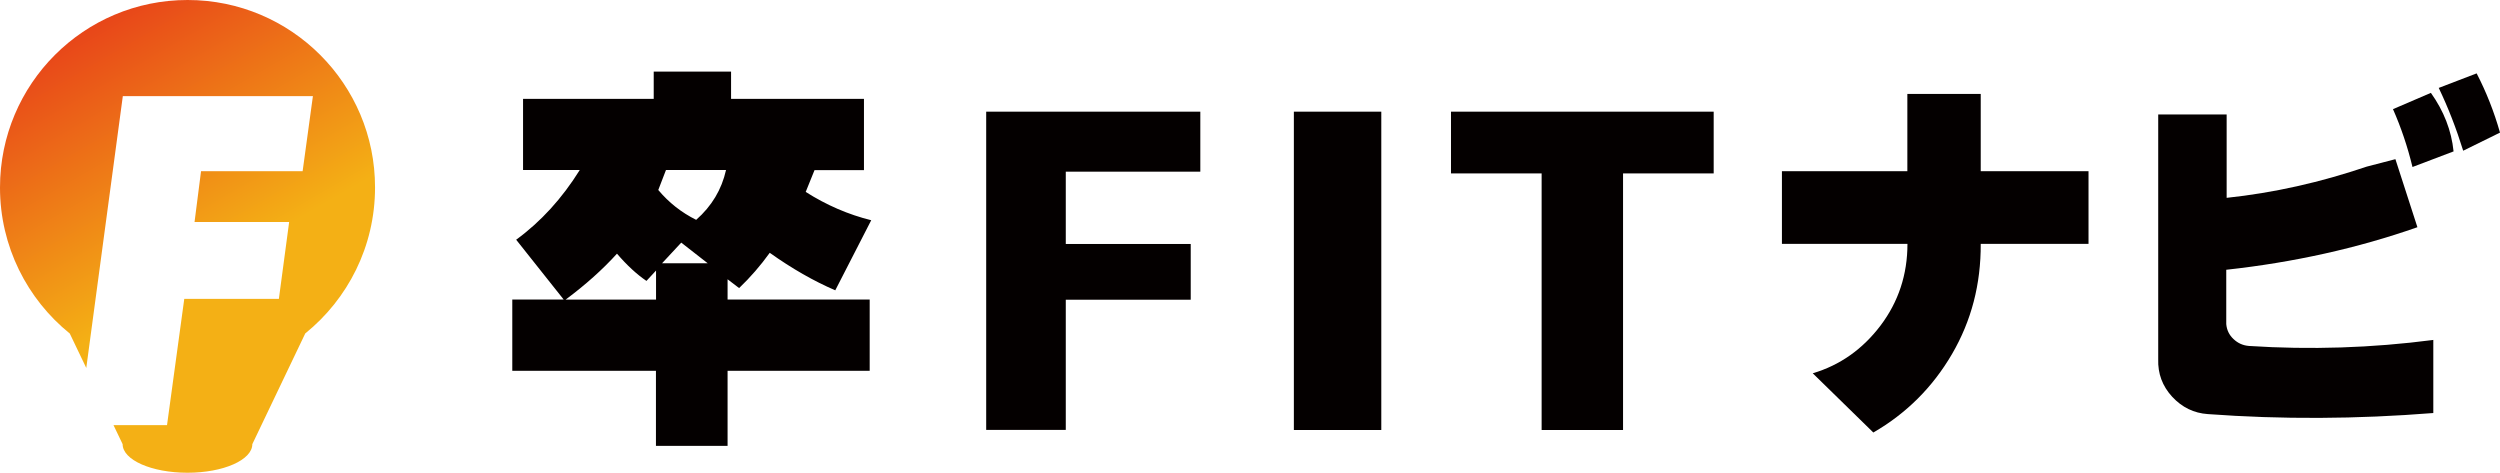 <?xml version="1.0" encoding="UTF-8"?>
<svg id="_レイヤー_1" data-name="レイヤー_1" xmlns="http://www.w3.org/2000/svg" version="1.1" xmlns:xlink="http://www.w3.org/1999/xlink" viewBox="0 0 257.91 48.77">
  <!-- Generator: Adobe Illustrator 29.0.1, SVG Export Plug-In . SVG Version: 2.1.0 Build 192)  -->
  <defs>
    <style>
      .st0 {
        fill: #040000;
      }

      .st1 {
        fill: url(#_名称未設定グラデーション_9);
      }
    </style>
    <linearGradient id="_名称未設定グラデーション_9" data-name="名称未設定グラデーション 9" x1="32.92" y1="42.85" x2="9.67" y2="2.59" gradientUnits="userSpaceOnUse">
      <stop offset=".4" stop-color="#f4b015"/>
      <stop offset="1" stop-color="#e84619"/>
    </linearGradient>
  </defs>
  <path class="st0" d="M53.96,17.55v-7.35h13.48v-2.81h7.98v2.81h13.71v7.35h-5.1l-.91,2.25c2.16,1.37,4.41,2.34,6.76,2.92l-3.71,7.23c-2.21-.95-4.47-2.24-6.76-3.87-.95,1.32-2,2.53-3.16,3.64l-1.19-.91v2.09h14.66v7.35h-14.66v7.75h-7.39v-7.75h-14.82v-7.35h5.3l-4.9-6.17c2.56-1.87,4.74-4.27,6.56-7.19h-5.85ZM58.35,30.91h9.33v-3l-.99,1.07c-1-.68-2.02-1.62-3.04-2.81-1.48,1.63-3.24,3.21-5.3,4.74ZM68.7,17.55l-.79,2.05c1.08,1.29,2.38,2.32,3.91,3.08,1.61-1.42,2.63-3.13,3.08-5.14h-6.2ZM68.31,27.16h4.7l-2.73-2.13-1.98,2.13Z"/>
  <path class="st0" d="M183.82,17.66h12.95v-7.97h7.57v7.97h11.12v7.5h-11.12c.02,4.15-.96,7.93-2.96,11.36-2,3.43-4.71,6.13-8.12,8.1l-6.25-6.11c2.8-.83,5.13-2.47,6.99-4.92,1.85-2.45,2.78-5.26,2.78-8.43h-12.95v-7.5Z"/>
  <path class="st0" d="M222.65,11.81h7.06v8.6c4.83-.51,9.64-1.59,14.45-3.22l2.96-.77,2.27,7.02c-6.19,2.17-12.77,3.63-19.72,4.39v5.6c.05.61.3,1.13.75,1.55.45.43.98.66,1.59.71,6.32.41,12.66.21,19.02-.62v7.54c-7.9.63-15.66.67-23.26.11-1.44-.1-2.66-.69-3.68-1.79-1.01-1.1-1.49-2.39-1.44-3.88V11.81Z"/>
  <path class="st0" d="M248.88,17.22c-.51-2.1-1.18-4.08-2.01-5.96l3.91-1.68c1.34,1.88,2.12,3.89,2.34,6.04l-4.24,1.61Z"/>
  <path class="st0" d="M254.11,15.54c-.71-2.29-1.55-4.45-2.52-6.47l3.91-1.5c1,1.93,1.8,3.96,2.41,6.11l-3.8,1.87Z"/>
  <path class="st0" d="M101.74,11.52h22.09v6.19h-13.88v7.46h12.89v5.75h-12.89v13.43h-8.21V11.52Z"/>
  <path class="st0" d="M133.48,44.36V11.52h9.02v32.84h-9.02Z"/>
  <path class="st0" d="M176.79,11.52v6.37h-9.35v26.47h-8.4v-26.47h-9.35v-6.37h27.1Z"/>
  <path class="st1" d="M19.35,0C8.66,0,0,8.66,0,19.35c0,6.08,2.81,11.51,7.2,15.06l1.7,3.55,3.77-28.04h19.61l-1.06,7.74h-10.48l-.67,5.24h9.76l-1.06,7.93h-9.76l-1.78,13.03h-5.52l.94,1.96c0,1.63,2.99,2.95,6.69,2.95s6.69-1.32,6.69-2.95l5.46-11.42c4.39-3.55,7.2-8.97,7.2-15.06C38.7,8.66,30.04,0,19.35,0Z"/>
</svg>